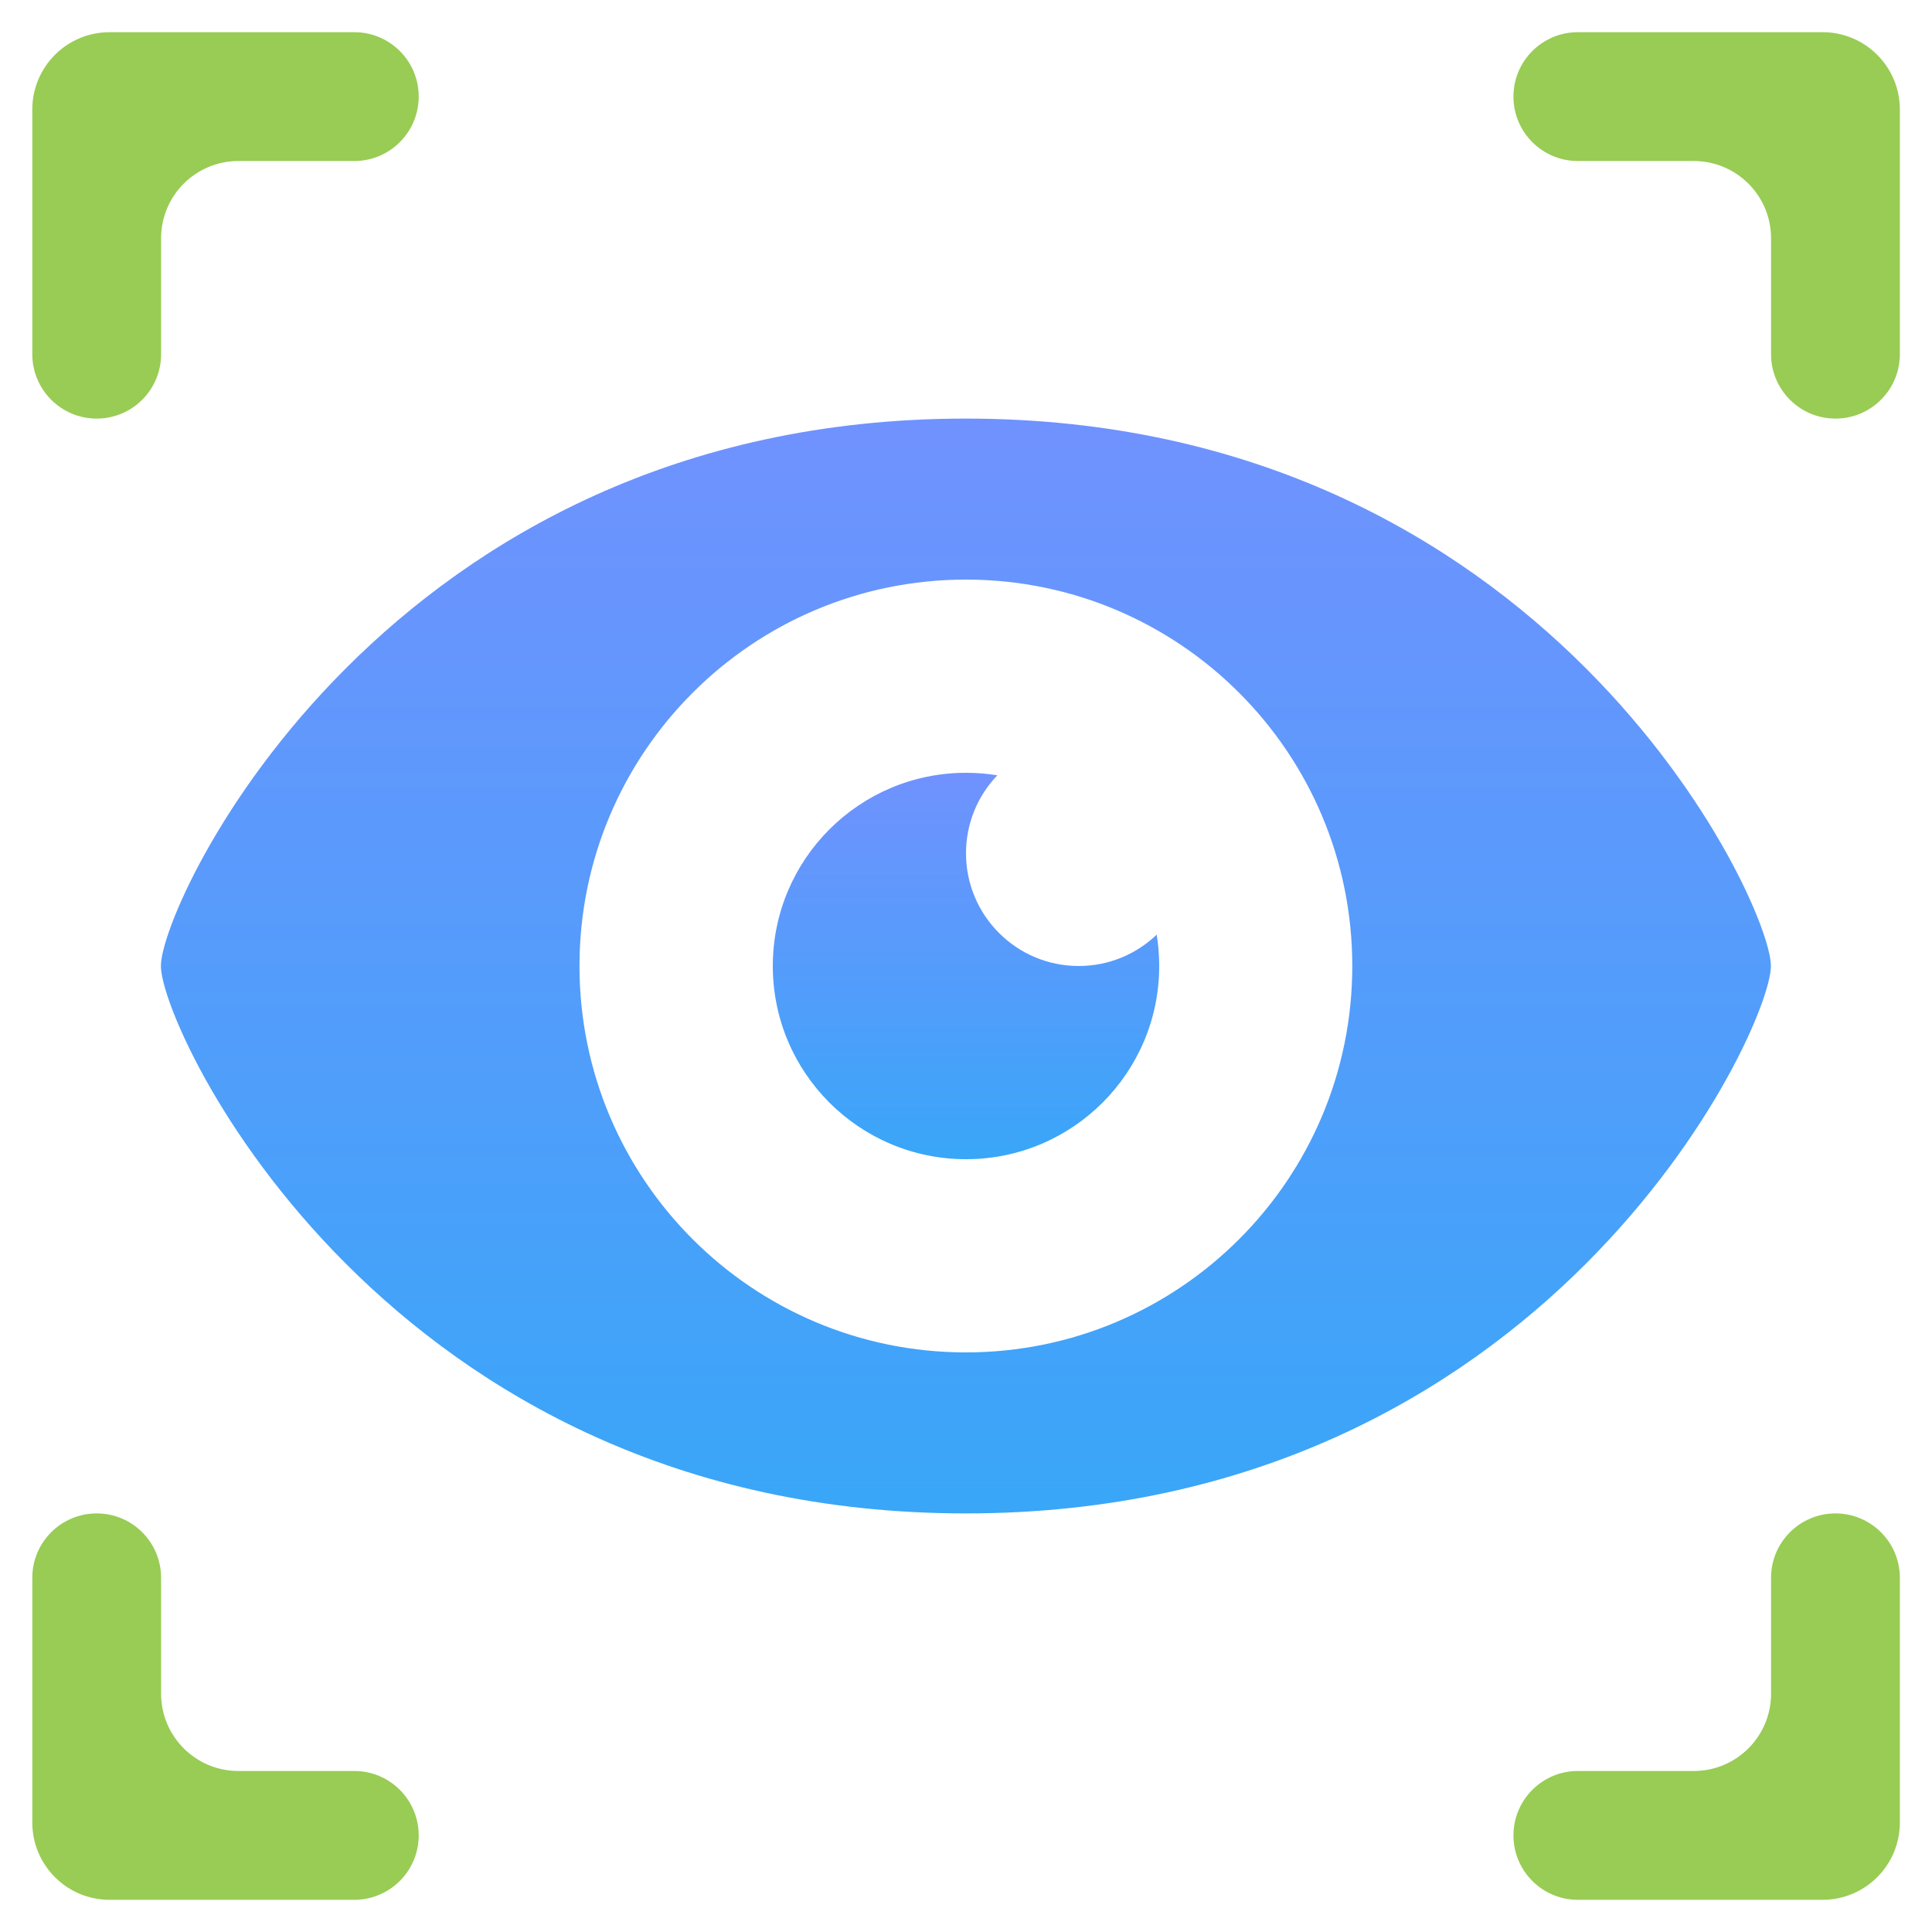 <svg width="50" height="50" viewBox="0 0 50 50" fill="none" xmlns="http://www.w3.org/2000/svg">
<path fill-rule="evenodd" clip-rule="evenodd" d="M10.836 2.5C10.836 1.579 10.09 0.833 9.169 0.833H4.169H2.836C1.731 0.833 0.836 1.729 0.836 2.833V4.167V9.167C0.836 10.087 1.582 10.833 2.503 10.833C3.423 10.833 4.169 10.087 4.169 9.167V6.167C4.169 5.062 5.065 4.167 6.169 4.167H9.169C10.09 4.167 10.836 3.42 10.836 2.5Z" fill="#98CC54"/>
<path fill-rule="evenodd" clip-rule="evenodd" d="M39.168 2.5C39.168 1.579 39.914 0.833 40.835 0.833H45.835H47.168C48.273 0.833 49.168 1.729 49.168 2.833V4.167V9.167C49.168 10.087 48.422 10.833 47.501 10.833C46.581 10.833 45.835 10.087 45.835 9.167V6.167C45.835 5.062 44.939 4.167 43.835 4.167H40.835C39.914 4.167 39.168 3.42 39.168 2.5Z" fill="#98CC54"/>
<path fill-rule="evenodd" clip-rule="evenodd" d="M10.836 47.5C10.836 48.42 10.09 49.167 9.169 49.167H4.169H2.836C1.731 49.167 0.836 48.271 0.836 47.167V45.833V40.833C0.836 39.913 1.582 39.167 2.503 39.167C3.423 39.167 4.169 39.913 4.169 40.833V43.833C4.169 44.938 5.065 45.833 6.169 45.833H9.169C10.09 45.833 10.836 46.58 10.836 47.5Z" fill="#98CC54"/>
<path fill-rule="evenodd" clip-rule="evenodd" d="M39.168 47.5C39.168 48.42 39.914 49.167 40.835 49.167H45.835H47.168C48.273 49.167 49.168 48.271 49.168 47.167V45.833V40.833C49.168 39.913 48.422 39.167 47.501 39.167C46.581 39.167 45.835 39.913 45.835 40.833V43.833C45.835 44.938 44.939 45.833 43.835 45.833H40.835C39.914 45.833 39.168 46.58 39.168 47.5Z" fill="#98CC54"/>
<path fill-rule="evenodd" clip-rule="evenodd" d="M24.997 39.167C39.997 39.167 45.831 26.667 45.831 25C45.831 23.333 39.997 10.833 24.997 10.833C9.997 10.833 4.164 23.333 4.164 25C4.164 26.667 9.997 39.167 24.997 39.167ZM24.997 35C30.52 35 34.997 30.523 34.997 25C34.997 19.477 30.52 15 24.997 15C19.474 15 14.997 19.477 14.997 25C14.997 30.523 19.474 35 24.997 35Z" fill="url(#paint0_linear)"/>
<path fill-rule="evenodd" clip-rule="evenodd" d="M29.935 24.189C29.411 24.691 28.7 25 27.917 25C26.306 25 25 23.694 25 22.083C25 21.3 25.309 20.589 25.811 20.065C25.547 20.022 25.276 20 25 20C22.239 20 20 22.239 20 25C20 27.761 22.239 30 25 30C27.761 30 30 27.761 30 25C30 24.724 29.978 24.453 29.935 24.189Z" fill="url(#paint1_linear)"/>
<defs>
<linearGradient id="paint0_linear" x1="24.997" y1="10.833" x2="24.997" y2="39.167" gradientUnits="userSpaceOnUse">
<stop stop-color="#7092FE"/>
<stop offset="1" stop-color="#39A6F8"/>
</linearGradient>
<linearGradient id="paint1_linear" x1="25" y1="20" x2="25" y2="30" gradientUnits="userSpaceOnUse">
<stop stop-color="#7092FE"/>
<stop offset="1" stop-color="#39A6F8"/>
</linearGradient>
</defs>
</svg>
